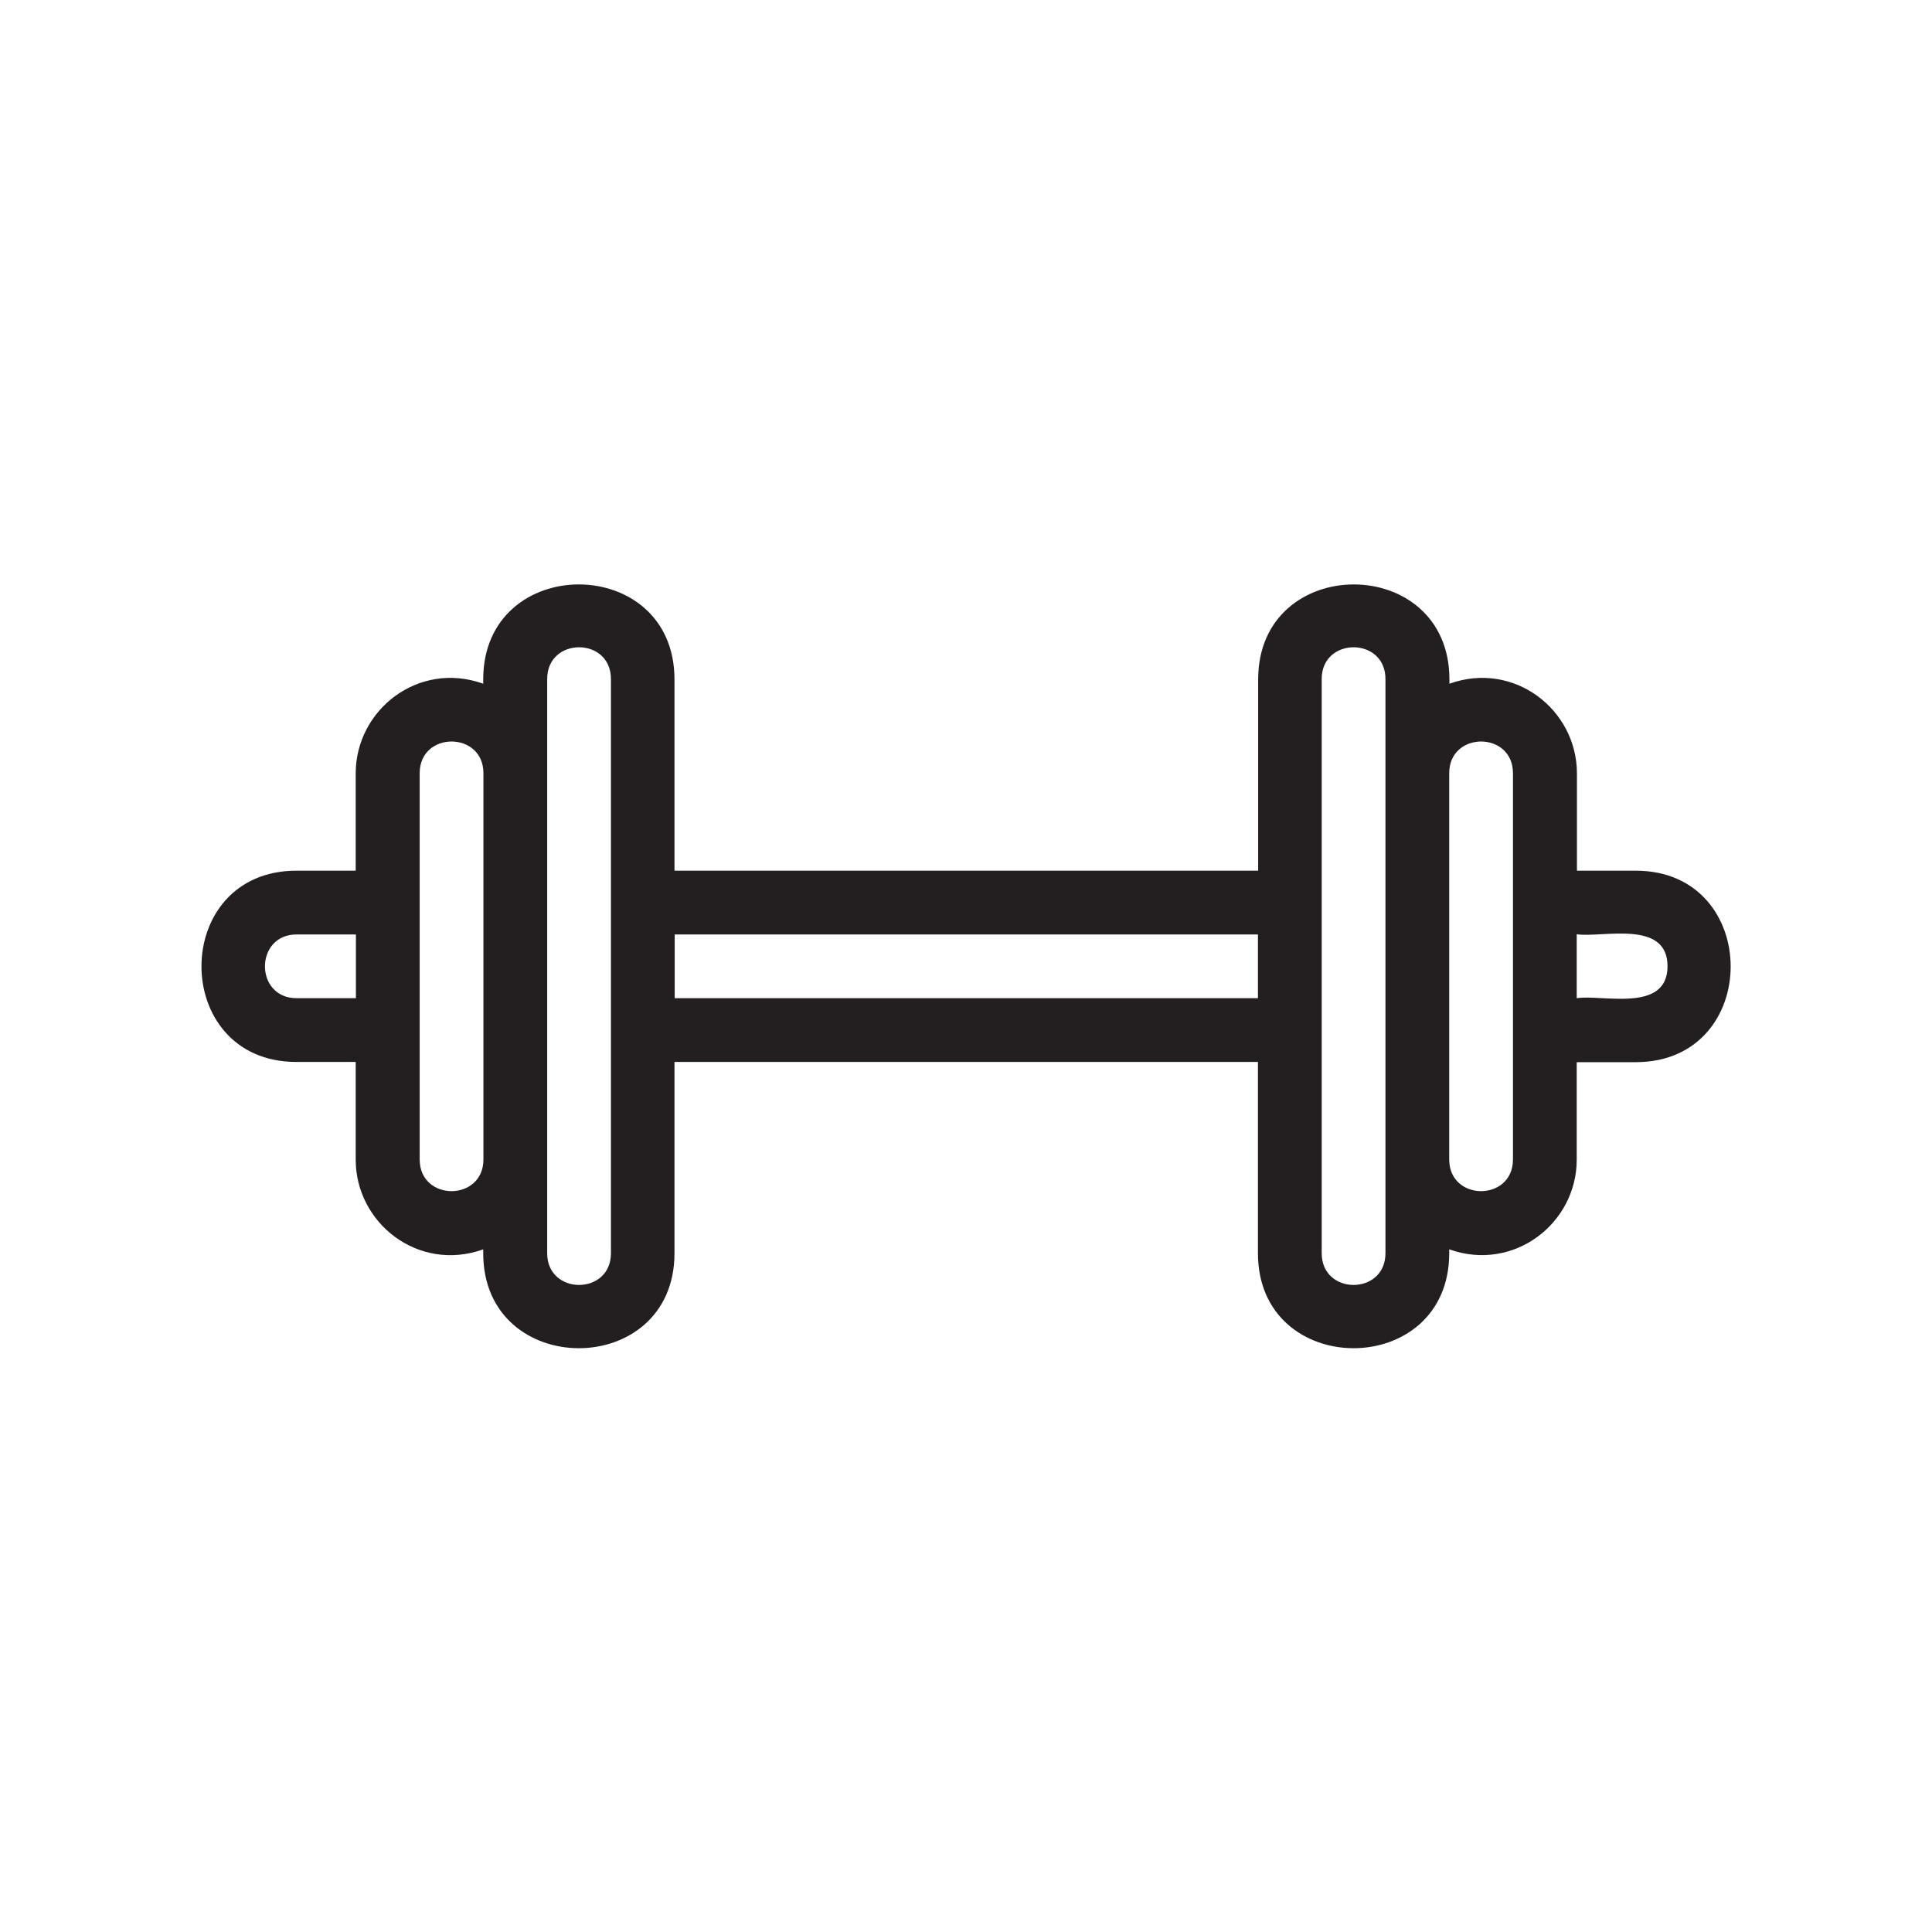 <?xml version="1.0" encoding="UTF-8"?><svg id="Layer_1" xmlns="http://www.w3.org/2000/svg" xmlns:xlink="http://www.w3.org/1999/xlink" viewBox="0 0 90 90"><defs><clipPath id="clippath"><rect x="9.38" y="27.21" width="71.23" height="35.59" style="fill:none;"/></clipPath></defs><g id="icon-gym"><g style="clip-path:url(#clippath);"><path d="M73.45,46.49v-2.97c1.16,.18,4.23-.71,4.23,1.49s-3.07,1.3-4.23,1.49Zm-2.97,1.49v6.03c0,1.97-2.97,1.97-2.97,0v-17.99c0-1.97,2.97-1.97,2.97,0v11.96Zm-5.94,10.4c0,1.97-2.97,1.97-2.97,0V31.63c0-1.97,2.97-1.97,2.97,0v26.74Zm-5.94-11.88H31.43v-2.97h27.17v2.97Zm-30.14,11.88c0,1.97-2.97,1.97-2.97,0V31.63c0-1.97,2.97-1.97,2.97,0v26.74Zm-5.94-4.37c0,1.97-2.97,1.97-2.97,0v-17.99c0-1.97,2.97-1.97,2.97,0v17.99Zm-5.94-7.51h-2.76c-1.97,0-1.97-2.97,0-2.97h2.76v2.97Zm59.63-5.94h-2.75v-4.53c0-2.97-2.93-5.26-5.94-4.18v-.2c0-5.9-8.91-5.9-8.91,0v8.91H31.42v-8.91c0-5.9-8.91-5.9-8.91,0v.2c-3.01-1.08-5.94,1.21-5.94,4.18v4.53h-2.76c-5.9,0-5.9,8.91,0,8.91h2.76v4.55c0,2.96,2.92,5.26,5.94,4.18v.18c0,5.9,8.91,5.9,8.91,0v-8.91h27.18v8.91c0,5.9,8.91,5.9,8.91,0v-.18c3.01,1.07,5.94-1.21,5.94-4.18v-4.54h2.75c5.9,0,5.89-8.92,0-8.92Z" style="fill:#231f20;"/></g></g></svg>